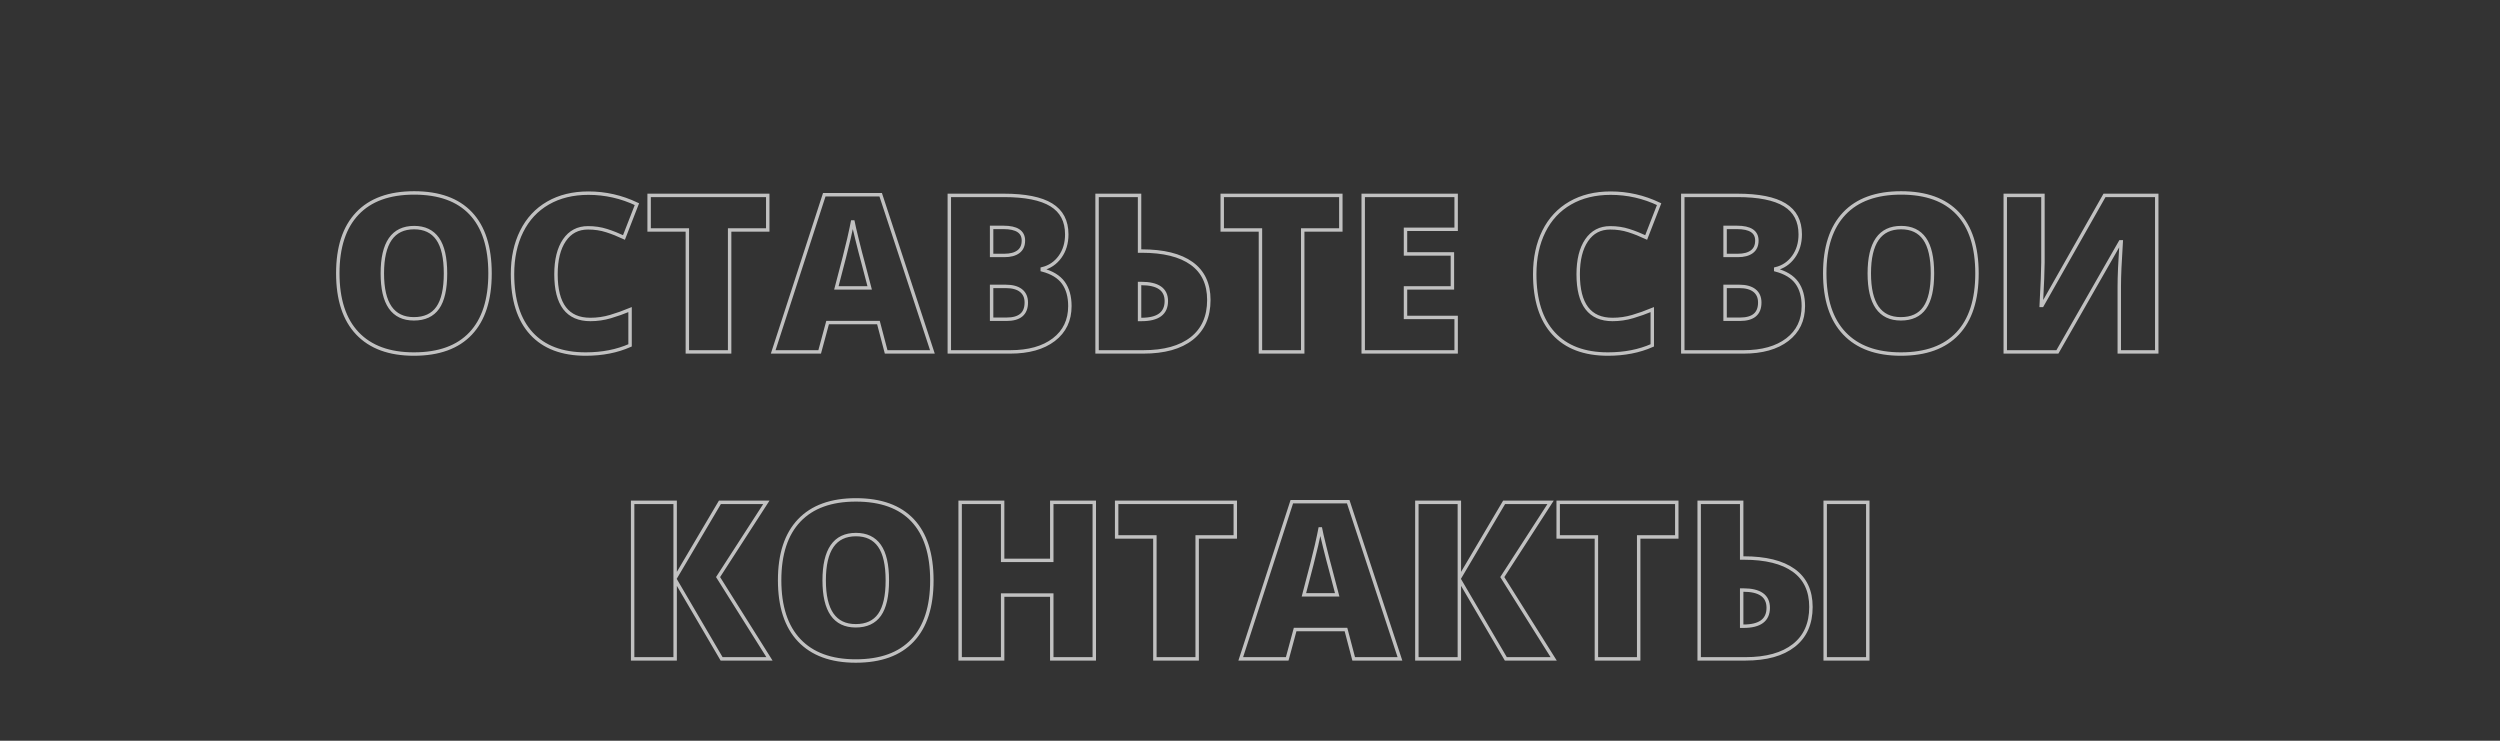 <?xml version="1.0" encoding="UTF-8"?> <svg xmlns="http://www.w3.org/2000/svg" xmlns:xlink="http://www.w3.org/1999/xlink" width="810pt" height="240pt" viewBox="0 0 810 240"><rect x="0" y="0" width="810" height="240" fill="#333333" stroke="none"/> <defs> <filter id="alpha" filterUnits="objectBoundingBox" x="0%" y="0%" width="100%" height="100%"> <feColorMatrix type="matrix" in="SourceGraphic" values="0 0 0 0 1 0 0 0 0 1 0 0 0 0 1 0 0 0 1 0"></feColorMatrix> </filter> <mask id="mask0"> <g filter="url(#alpha)"> <rect x="0" y="0" width="810" height="240" style="fill:rgb(0%,0%,0%);fill-opacity:0.698;stroke:none;"></rect> </g> </mask> <clipPath id="clip2"> <path d="M 0.879 19 L 601 19 L 601 84 L 0.879 84 Z M 0.879 19 "></path> </clipPath> <clipPath id="clip1"> <rect x="0" y="0" width="602" height="198"></rect> </clipPath> <g id="surface5" clip-path="url(#clip1)"> <g clip-path="url(#clip2)" clip-rule="nonzero"> <path style="fill:none;stroke-width:1.875;stroke-linecap:butt;stroke-linejoin:miter;stroke:rgb(100%,100%,100%);stroke-opacity:1;stroke-miterlimit:4;" d="M 123.977 87.049 C 123.977 101.462 120.44 112.424 113.371 119.921 C 106.303 127.425 95.949 131.173 82.314 131.173 C 68.877 131.173 58.575 127.405 51.408 119.862 C 44.241 112.325 40.658 101.35 40.658 86.936 C 40.658 72.675 44.221 61.785 51.349 54.269 C 58.476 46.745 68.838 42.99 82.433 42.99 C 96.067 42.99 106.396 46.719 113.431 54.183 C 120.459 61.64 123.977 72.595 123.977 87.049 Z M 65.03 87.049 C 65.03 103.613 70.791 111.896 82.314 111.896 C 88.174 111.896 92.523 109.883 95.355 105.857 C 98.186 101.838 99.605 95.569 99.605 87.049 C 99.605 78.496 98.166 72.18 95.295 68.095 C 92.424 64.016 88.135 61.97 82.433 61.97 C 70.831 61.97 65.03 70.332 65.03 87.049 Z M 177.592 62.089 C 172.081 62.089 167.785 64.346 164.696 68.86 C 161.614 73.368 160.07 79.591 160.07 87.517 C 160.07 104.003 166.34 112.246 178.879 112.246 C 182.667 112.246 186.343 111.718 189.893 110.662 C 193.451 109.612 197.021 108.339 200.618 106.854 L 200.618 126.428 C 193.47 129.589 185.386 131.173 176.358 131.173 C 163.429 131.173 153.517 127.425 146.62 119.921 C 139.73 112.424 136.279 101.581 136.279 87.405 C 136.279 78.535 137.948 70.741 141.294 64.023 C 144.634 57.304 149.438 52.137 155.708 48.527 C 161.977 44.91 169.349 43.109 177.823 43.109 C 187.082 43.109 195.932 45.115 204.366 49.141 L 197.278 67.362 C 194.11 65.877 190.949 64.63 187.788 63.613 C 184.62 62.597 181.222 62.089 177.592 62.089 Z M 255.11 129.998 L 231.966 129.998 L 231.966 63.264 L 211.045 63.264 L 211.045 44.336 L 275.971 44.336 L 275.971 63.264 L 255.11 63.264 Z M 340.773 129.998 L 336.555 113.948 L 308.725 113.948 L 304.389 129.998 L 278.954 129.998 L 306.904 43.986 L 337.783 43.986 L 366.088 129.998 Z M 331.751 94.961 L 328.062 80.898 C 327.197 77.776 326.154 73.731 324.927 68.768 C 323.693 63.811 322.881 60.254 322.492 58.103 C 322.142 60.096 321.449 63.376 320.413 67.949 C 319.377 72.516 317.08 81.525 313.53 94.961 Z M 375.341 44.336 L 405.224 44.336 C 416.865 44.336 425.511 46.065 431.153 49.523 C 436.796 52.982 439.621 58.36 439.621 65.666 C 439.621 70.47 438.393 74.569 435.932 77.968 C 433.47 81.366 430.23 83.557 426.204 84.534 L 426.204 85.115 C 431.516 86.521 435.364 88.87 437.746 92.15 C 440.129 95.43 441.323 99.687 441.323 104.92 C 441.323 112.694 438.4 118.819 432.559 123.293 C 426.719 127.761 418.76 129.998 408.682 129.998 L 375.341 129.998 Z M 398.486 77.209 L 405.461 77.209 C 408.781 77.209 411.348 76.522 413.163 75.156 C 414.985 73.79 415.889 71.757 415.889 69.065 C 415.889 64.26 412.259 61.858 404.993 61.858 L 398.486 61.858 Z M 398.486 94.143 L 398.486 112.127 L 406.63 112.127 C 413.863 112.127 417.473 109.084 417.473 102.986 C 417.473 100.135 416.509 97.951 414.575 96.427 C 412.642 94.902 409.837 94.143 406.161 94.143 Z M 517.377 101.581 C 517.377 110.721 514.262 117.743 508.032 122.647 C 501.802 127.55 492.958 129.998 481.515 129.998 L 456.205 129.998 L 456.205 44.336 L 479.462 44.336 L 479.462 74.806 L 480.637 74.806 C 492.589 74.806 501.703 77.063 507.972 81.571 C 514.242 86.085 517.377 92.757 517.377 101.581 Z M 479.462 112.246 L 480.518 112.246 C 489.579 112.246 494.113 108.886 494.113 102.168 C 494.113 95.76 489.54 92.559 480.399 92.559 L 479.462 92.559 Z M 568.761 129.998 L 545.616 129.998 L 545.616 63.264 L 524.702 63.264 L 524.702 44.336 L 589.622 44.336 L 589.622 63.264 L 568.761 63.264 Z M 652.727 129.998 L 601.864 129.998 L 601.864 44.336 L 652.727 44.336 L 652.727 62.907 L 625.009 62.907 L 625.009 76.384 L 650.675 76.384 L 650.675 94.961 L 625.009 94.961 L 625.009 111.13 L 652.727 111.13 Z M 737.043 62.089 C 731.532 62.089 727.236 64.346 724.154 68.86 C 721.066 73.368 719.521 79.591 719.521 87.517 C 719.521 104.003 725.791 112.246 738.33 112.246 C 742.118 112.246 745.794 111.718 749.345 110.662 C 752.902 109.612 756.479 108.339 760.069 106.854 L 760.069 126.428 C 752.922 129.589 744.837 131.173 735.816 131.173 C 722.88 131.173 712.968 127.425 706.078 119.921 C 699.181 112.424 695.736 101.581 695.736 87.405 C 695.736 78.535 697.406 70.741 700.745 64.023 C 704.085 57.304 708.889 52.137 715.159 48.527 C 721.429 44.91 728.8 43.109 737.274 43.109 C 746.533 43.109 755.383 45.115 763.817 49.141 L 756.73 67.362 C 753.568 65.877 750.401 64.63 747.239 63.613 C 744.072 62.597 740.673 62.089 737.043 62.089 Z M 776.772 44.336 L 806.655 44.336 C 818.29 44.336 826.936 46.065 832.578 49.523 C 838.228 52.982 841.046 58.36 841.046 65.666 C 841.046 70.47 839.818 74.569 837.356 77.968 C 834.895 81.366 831.654 83.557 827.629 84.534 L 827.629 85.115 C 832.941 86.521 836.789 88.87 839.171 92.15 C 841.554 95.43 842.748 99.687 842.748 104.92 C 842.748 112.694 839.825 118.819 833.984 123.293 C 828.143 127.761 820.184 129.998 810.107 129.998 L 776.772 129.998 Z M 799.917 77.209 L 806.886 77.209 C 810.206 77.209 812.773 76.522 814.595 75.156 C 816.409 73.79 817.314 71.757 817.314 69.065 C 817.314 64.26 813.684 61.858 806.418 61.858 L 799.917 61.858 Z M 799.917 94.143 L 799.917 112.127 L 808.061 112.127 C 815.287 112.127 818.897 109.084 818.897 102.986 C 818.897 100.135 817.934 97.951 816 96.427 C 814.067 94.902 811.262 94.143 807.592 94.143 Z M 937.782 87.049 C 937.782 101.462 934.251 112.424 927.176 119.921 C 920.108 127.425 909.76 131.173 896.125 131.173 C 882.689 131.173 872.387 127.405 865.22 119.862 C 858.046 112.325 854.462 101.35 854.462 86.936 C 854.462 72.675 858.026 61.785 865.16 54.269 C 872.288 46.745 882.649 42.99 896.244 42.99 C 909.872 42.99 920.207 46.719 927.236 54.183 C 934.271 61.64 937.782 72.595 937.782 87.049 Z M 878.841 87.049 C 878.841 103.613 884.603 111.896 896.125 111.896 C 901.986 111.896 906.328 109.883 909.16 105.857 C 911.997 101.838 913.41 95.569 913.41 87.049 C 913.41 78.496 911.978 72.18 909.107 68.095 C 906.229 64.016 901.946 61.97 896.244 61.97 C 884.642 61.97 878.841 70.332 878.841 87.049 Z M 953.251 44.336 L 973.881 44.336 L 973.881 81.135 C 973.881 85.042 973.565 92.85 972.944 104.57 L 973.413 104.57 L 1007.572 44.336 L 1036.162 44.336 L 1036.162 129.998 L 1015.657 129.998 L 1015.657 94.143 C 1015.657 88.712 1016.006 80.588 1016.713 69.764 L 1016.244 69.764 L 981.788 129.998 L 953.251 129.998 Z M 953.251 44.336 " transform="matrix(0.592,0,0,0.592,-18.624,0.058)"></path> </g> <path style="fill:none;stroke-width:1.875;stroke-linecap:butt;stroke-linejoin:miter;stroke:rgb(100%,100%,100%);stroke-opacity:1;stroke-miterlimit:4;" d="M 276.909 297.997 L 250.715 297.997 L 225.287 254.585 L 225.287 297.997 L 202.023 297.997 L 202.023 212.335 L 225.287 212.335 L 225.287 253.819 L 249.778 212.335 L 275.206 212.335 L 248.781 253.232 Z M 365.791 255.054 C 365.791 269.467 362.261 280.422 355.186 287.919 C 348.118 295.423 337.763 299.172 324.135 299.172 C 310.698 299.172 300.39 295.403 293.223 287.867 C 286.056 280.323 282.472 269.348 282.472 254.935 C 282.472 240.673 286.036 229.784 293.163 222.267 C 300.297 214.75 310.659 210.988 324.247 210.988 C 337.882 210.988 348.217 214.717 355.245 222.181 C 362.28 229.639 365.791 240.6 365.791 255.054 Z M 306.851 255.054 C 306.851 271.612 312.612 279.894 324.135 279.894 C 329.995 279.894 334.338 277.881 337.169 273.862 C 340 269.837 341.419 263.567 341.419 255.054 C 341.419 246.494 339.981 240.178 337.11 236.093 C 334.239 232.014 329.956 229.975 324.247 229.975 C 312.645 229.975 306.851 238.33 306.851 255.054 Z M 454.681 297.997 L 431.417 297.997 L 431.417 263.079 L 404.524 263.079 L 404.524 297.997 L 381.261 297.997 L 381.261 212.335 L 404.524 212.335 L 404.524 244.092 L 431.417 244.092 L 431.417 212.335 L 454.681 212.335 Z M 510.988 297.997 L 487.844 297.997 L 487.844 231.262 L 466.923 231.262 L 466.923 212.335 L 531.85 212.335 L 531.85 231.262 L 510.988 231.262 Z M 596.651 297.997 L 592.434 281.947 L 564.603 281.947 L 560.267 297.997 L 534.839 297.997 L 562.788 211.985 L 593.661 211.985 L 621.967 297.997 Z M 587.629 262.96 L 583.94 248.896 C 583.075 245.775 582.033 241.729 580.805 236.773 C 579.571 231.81 578.759 228.253 578.37 226.108 C 578.02 228.101 577.327 231.381 576.291 235.948 C 575.255 240.521 572.958 249.523 569.408 262.96 Z M 706.104 297.997 L 679.917 297.997 L 654.483 254.585 L 654.483 297.997 L 631.226 297.997 L 631.226 212.335 L 654.483 212.335 L 654.483 253.819 L 678.974 212.335 L 704.408 212.335 L 677.984 253.232 Z M 752.631 297.997 L 729.487 297.997 L 729.487 231.262 L 708.566 231.262 L 708.566 212.335 L 773.486 212.335 L 773.486 231.262 L 752.631 231.262 Z M 846.906 269.579 C 846.906 278.72 843.791 285.741 837.561 290.645 C 831.331 295.548 822.494 297.997 811.044 297.997 L 785.735 297.997 L 785.735 212.335 L 808.998 212.335 L 808.998 242.805 L 810.166 242.805 C 822.118 242.805 831.232 245.062 837.502 249.569 C 843.771 254.083 846.906 260.756 846.906 269.579 Z M 808.998 280.132 L 809.935 280.132 C 818.996 280.132 823.53 276.773 823.53 270.048 C 823.53 263.567 818.957 260.327 809.816 260.327 L 808.998 260.327 Z M 878.016 297.997 L 854.7 297.997 L 854.7 212.335 L 878.016 212.335 Z M 878.016 297.997 " transform="matrix(0.592,0,0,0.592,-18.624,0.058)"></path> </g> </defs> <g id="surface1"> <use xlink:href="#surface5" transform="matrix(1,0,0,1,104,37)" mask="url(#mask0)"></use> </g> </svg> 